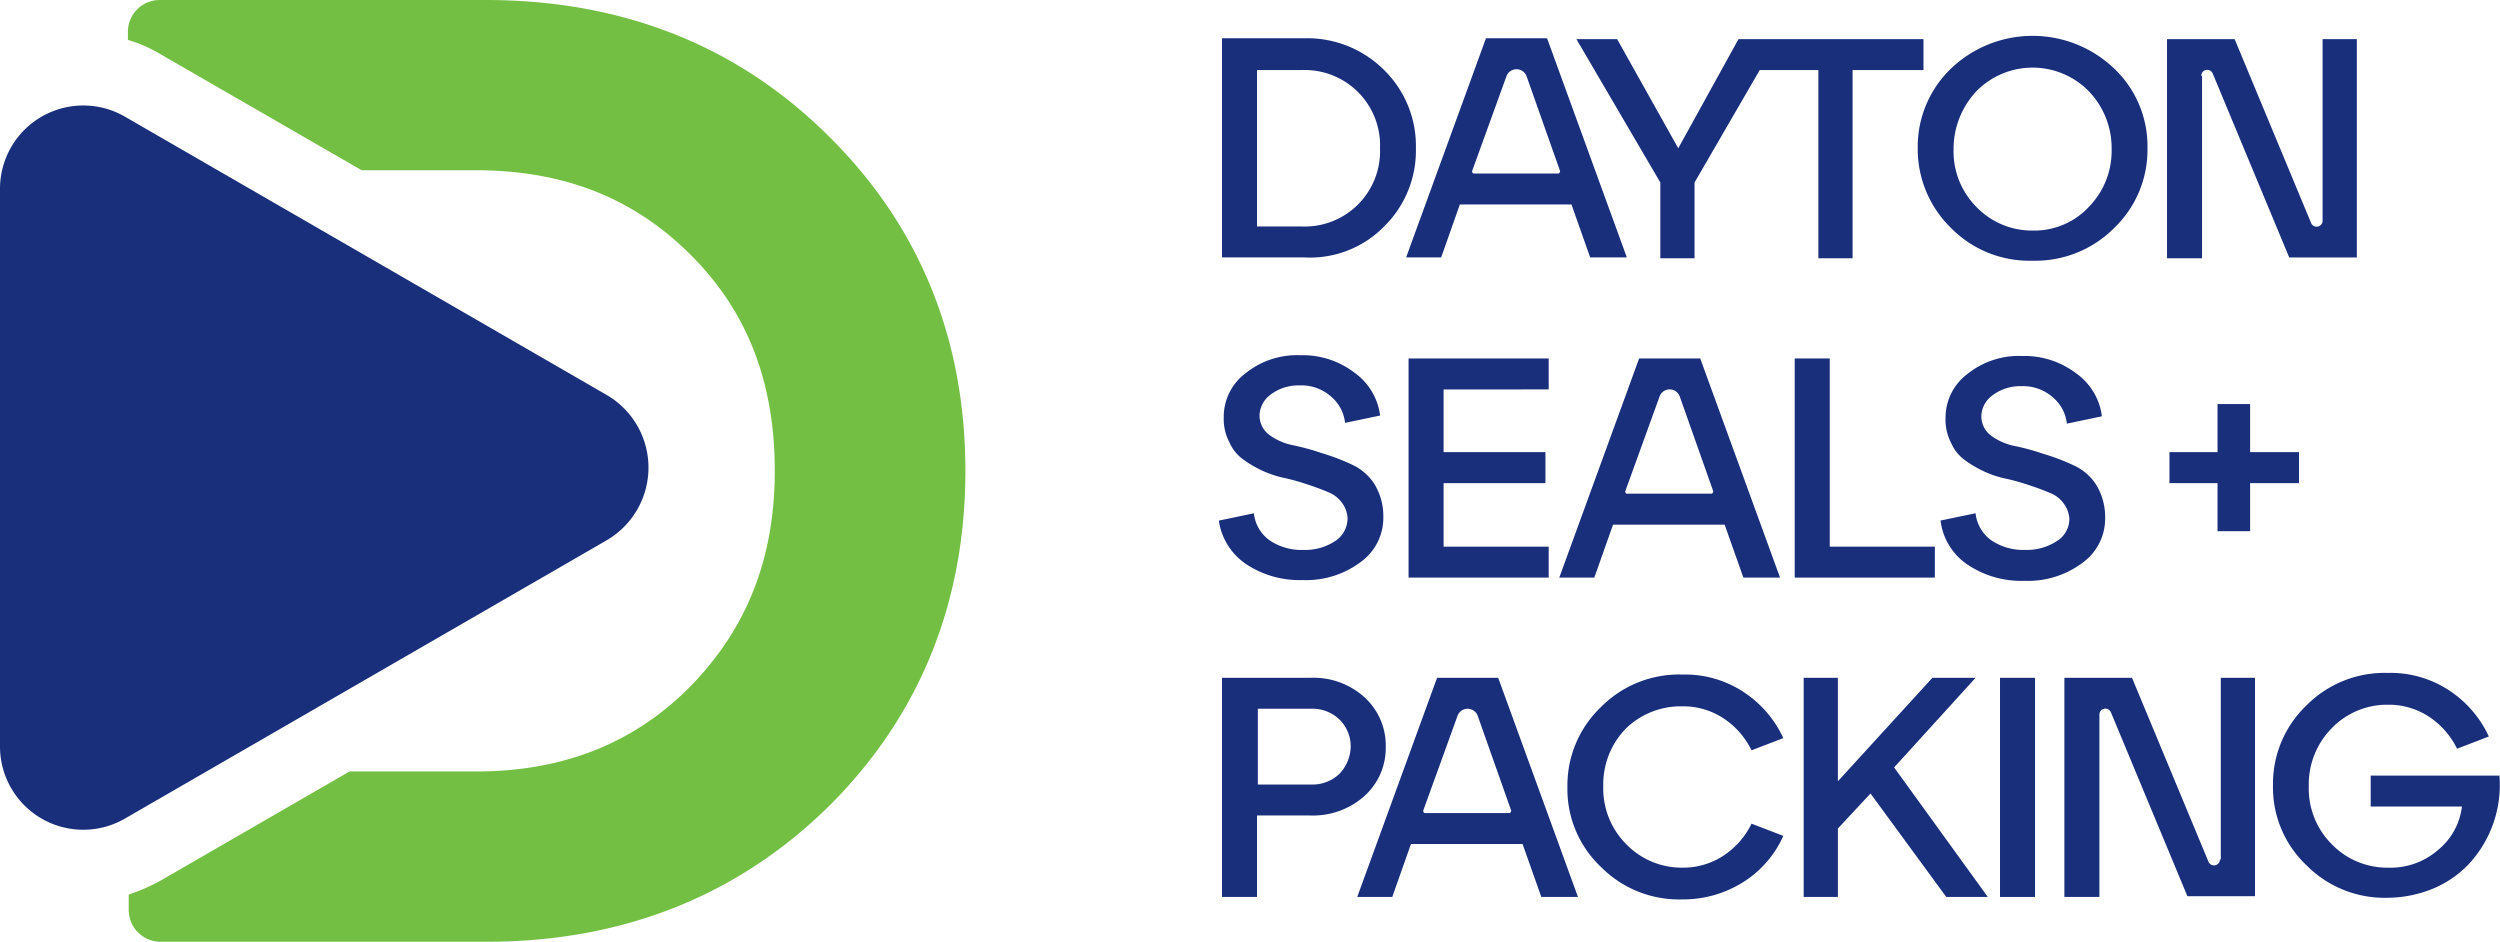 <?xml version="1.0" encoding="UTF-8"?>
<svg xmlns="http://www.w3.org/2000/svg" id="DSP_Logo_Color" data-name="DSP Logo_Color" width="223.371" height="84.145" viewBox="0 0 223.371 84.145">
  <g id="Group_4" data-name="Group 4" transform="translate(0 0)">
    <g id="Group_2" data-name="Group 2">
      <path id="Path_1" data-name="Path 1" d="M64.828,49.422,21.737,24.528A7.44,7.44,0,0,0,10.6,31.006V80.794a7.44,7.44,0,0,0,11.137,6.478L64.828,62.378A7.509,7.509,0,0,0,64.828,49.422Z" transform="translate(-10.6 -14.119)" fill="#192f7c"></path>
      <g id="Group_1" data-name="Group 1" transform="translate(11.428)">
        <path id="Path_2" data-name="Path 2" d="M88.826,22.683h0C80.747,14.676,70.483,10.6,58.255,10.6H29.139A2.842,2.842,0,0,0,26.3,13.439v.728A12.42,12.42,0,0,1,29.139,15.4L47.191,25.813H57.381c7.861,0,14.121,2.475,19.216,7.57s7.5,11.428,7.5,19.289c0,7.788-2.475,14.048-7.5,19.216h0c-5.022,5.1-11.355,7.643-19.216,7.643H46.1L29.212,89.286a16,16,0,0,1-2.839,1.237v1.383a2.842,2.842,0,0,0,2.839,2.839H58.327c12.156,0,22.419-4.076,30.572-12.083,8.08-8.007,12.229-18.125,12.229-29.989S96.979,30.69,88.826,22.683Z" transform="translate(-26.3 -10.6)" fill="#72bf44"></path>
      </g>
    </g>
    <g id="Group_3" data-name="Group 3" transform="translate(108.893 3.203)">
      <path id="Path_3" data-name="Path 3" d="M175.085,32.114a9.5,9.5,0,0,0,2.839-6.988,9.5,9.5,0,0,0-2.839-6.988,9.712,9.712,0,0,0-7.133-2.839H160.6V34.88h7.352A9.274,9.274,0,0,0,175.085,32.114Zm-11.355.073V18.139h4a6.728,6.728,0,0,1,6.988,6.988,6.728,6.728,0,0,1-6.988,6.988h-4Z" transform="translate(-160.309 -15.082)" fill="#192f7c"></path>
      <path id="Path_4" data-name="Path 4" d="M211.6,34.98h3.057V28.211l5.823-10.045h5.241V34.98h3.057V18.166h6.333V15.4H218.585L213.2,25.154,207.739,15.4H204.1l7.5,12.811Z" transform="translate(-172.145 -15.109)" fill="#192f7c"></path>
      <path id="Path_5" data-name="Path 5" d="M248.984,32.178a9.82,9.82,0,0,0,7.279,2.912,9.935,9.935,0,0,0,7.279-2.912,9.672,9.672,0,0,0,2.984-7.133,9.557,9.557,0,0,0-2.984-7.133,10.555,10.555,0,0,0-14.558,0A9.672,9.672,0,0,0,246,25.045,9.835,9.835,0,0,0,248.984,32.178Zm2.256-12.229a7.03,7.03,0,0,1,10.045,0,7.322,7.322,0,0,1,2.038,5.168,7.138,7.138,0,0,1-2.038,5.168,6.644,6.644,0,0,1-5.022,2.111,6.875,6.875,0,0,1-5.022-2.111,7.023,7.023,0,0,1-2.038-5.168A7.514,7.514,0,0,1,251.241,19.95Z" transform="translate(-183.546 -15)" fill="#192f7c"></path>
      <path id="Path_6" data-name="Path 6" d="M279.657,18.676a.534.534,0,0,1,1.019-.218l6.842,16.45h6.042V15.4H290.5V31.632a.534.534,0,0,1-1.019.218L282.641,15.4H276.6V34.98h3.13v-16.3Z" transform="translate(-191.873 -15.109)" fill="#192f7c"></path>
      <path id="Path_7" data-name="Path 7" d="M277.9,110.032a.534.534,0,0,1-1.019.218L270.042,93.8H264v19.58h3.13v-16.3a.534.534,0,0,1,1.019-.218l6.842,16.45h6.042V93.8h-3.057v16.232Z" transform="translate(-188.444 -36.442)" fill="#192f7c"></path>
      <path id="Path_8" data-name="Path 8" d="M162.6,72.834a8.611,8.611,0,0,0,5.1,1.456,8.108,8.108,0,0,0,5.168-1.6,4.867,4.867,0,0,0,2.038-4,5.522,5.522,0,0,0-.8-2.984,4.706,4.706,0,0,0-2.038-1.747,19,19,0,0,0-2.693-1.019,21.349,21.349,0,0,0-2.693-.728,5.292,5.292,0,0,1-2.038-.946,2.176,2.176,0,0,1-.8-1.674,2.388,2.388,0,0,1,1.019-1.893,4.094,4.094,0,0,1,2.548-.8,4,4,0,0,1,2.766.946,3.6,3.6,0,0,1,1.31,2.4l3.13-.655a5.555,5.555,0,0,0-2.329-3.858,7.588,7.588,0,0,0-4.8-1.529,7.3,7.3,0,0,0-4.877,1.6,4.859,4.859,0,0,0-1.965,3.931,4.493,4.493,0,0,0,.51,2.256,3.715,3.715,0,0,0,1.237,1.529,10.023,10.023,0,0,0,1.747,1.019,9.526,9.526,0,0,0,2.038.655c.655.146,1.383.364,2.038.582s1.237.437,1.747.655a2.7,2.7,0,0,1,1.237.946,2.482,2.482,0,0,1,.51,1.383,2.432,2.432,0,0,1-1.092,2.038,4.853,4.853,0,0,1-2.839.8,5.066,5.066,0,0,1-3.057-.873,3.406,3.406,0,0,1-1.383-2.4l-3.13.655A5.646,5.646,0,0,0,162.6,72.834Z" transform="translate(-160.2 -25.666)" fill="#192f7c"></path>
      <path id="Path_9" data-name="Path 9" d="M196.02,57.366V54.6H183.5V74.18h12.52V71.414h-9.39V65.737h9.1V62.971h-9.1v-5.6Z" transform="translate(-166.54 -25.775)" fill="#192f7c"></path>
      <path id="Path_10" data-name="Path 10" d="M243.42,71.414h-9.39V54.6H230.9V74.18h12.52Z" transform="translate(-179.438 -25.775)" fill="#192f7c"></path>
      <path id="Path_11" data-name="Path 11" d="M259.209,70.823a4.853,4.853,0,0,1-2.839.8,5.066,5.066,0,0,1-3.057-.873,3.406,3.406,0,0,1-1.383-2.4L248.8,69a5.547,5.547,0,0,0,2.4,3.931,8.611,8.611,0,0,0,5.1,1.456,8.108,8.108,0,0,0,5.168-1.6,4.867,4.867,0,0,0,2.038-4,5.522,5.522,0,0,0-.8-2.984,4.706,4.706,0,0,0-2.038-1.747,18.994,18.994,0,0,0-2.693-1.019,21.346,21.346,0,0,0-2.693-.728,5.291,5.291,0,0,1-2.038-.946,2.176,2.176,0,0,1-.8-1.674,2.388,2.388,0,0,1,1.019-1.893,4.094,4.094,0,0,1,2.548-.8,4,4,0,0,1,2.766.946,3.6,3.6,0,0,1,1.31,2.4l3.13-.655a5.555,5.555,0,0,0-2.329-3.858,7.588,7.588,0,0,0-4.8-1.529,7.3,7.3,0,0,0-4.877,1.6,4.86,4.86,0,0,0-1.965,3.931,4.493,4.493,0,0,0,.509,2.256,3.716,3.716,0,0,0,1.237,1.529,10.026,10.026,0,0,0,1.747,1.019,9.526,9.526,0,0,0,2.038.655c.655.146,1.383.364,2.038.582s1.237.437,1.747.655a2.7,2.7,0,0,1,1.237.946,2.482,2.482,0,0,1,.51,1.383A2.31,2.31,0,0,1,259.209,70.823Z" transform="translate(-184.308 -25.694)" fill="#192f7c"></path>
      <path id="Path_12" data-name="Path 12" d="M284.106,71.555V67.261h4.367V64.495h-4.367V60.2h-2.911v4.295H276.9v2.766h4.295v4.295Z" transform="translate(-191.955 -27.299)" fill="#192f7c"></path>
      <path id="Path_13" data-name="Path 13" d="M175.231,99.987a5.826,5.826,0,0,0-1.893-4.44,6.786,6.786,0,0,0-4.877-1.747H160.6v19.58h3.13V106.1h4.731a6.907,6.907,0,0,0,4.877-1.747A5.781,5.781,0,0,0,175.231,99.987Zm-4.149,2.4a3.459,3.459,0,0,1-2.548.946H163.8V96.566h4.731a3.459,3.459,0,0,1,2.548.946,3.346,3.346,0,0,1,1.019,2.475A3.614,3.614,0,0,1,171.082,102.389Z" transform="translate(-160.309 -36.442)" fill="#192f7c"></path>
      <path id="Path_14" data-name="Path 14" d="M213.263,96.239a6.54,6.54,0,0,1,3.712,1.092,7.171,7.171,0,0,1,2.475,2.839l2.839-1.092A9.838,9.838,0,0,0,218.8,95a9.5,9.5,0,0,0-5.532-1.6,9.82,9.82,0,0,0-7.279,2.912A9.672,9.672,0,0,0,203,103.445a9.557,9.557,0,0,0,2.984,7.133,9.82,9.82,0,0,0,7.279,2.912,10.07,10.07,0,0,0,5.532-1.6,9.411,9.411,0,0,0,3.494-4.076l-2.839-1.092a7.171,7.171,0,0,1-2.475,2.839,6.54,6.54,0,0,1-3.712,1.092,6.875,6.875,0,0,1-5.022-2.111,7.023,7.023,0,0,1-2.038-5.168,7.139,7.139,0,0,1,2.038-5.168A7.037,7.037,0,0,1,213.263,96.239Z" transform="translate(-171.846 -36.333)" fill="#192f7c"></path>
      <path id="Path_15" data-name="Path 15" d="M247.359,93.8H243.5l-8.444,9.244V93.8H232v19.58h3.057v-6.114l2.912-3.13,6.77,9.244h3.712l-8.371-11.574Z" transform="translate(-179.737 -36.442)" fill="#192f7c"></path>
      <rect id="Rectangle_1" data-name="Rectangle 1" width="3.13" height="19.58" transform="translate(69.805 57.358)" fill="#192f7c"></rect>
      <path id="Path_16" data-name="Path 16" d="M309.836,102.372h-11.5v2.766h8.152A5.9,5.9,0,0,1,304.376,109a6.471,6.471,0,0,1-4.513,1.6,6.875,6.875,0,0,1-5.022-2.111,7.023,7.023,0,0,1-2.038-5.168,7.139,7.139,0,0,1,2.038-5.168,6.875,6.875,0,0,1,5.022-2.111,6.54,6.54,0,0,1,3.712,1.092,7.171,7.171,0,0,1,2.475,2.839l2.839-1.092A9.84,9.84,0,0,0,305.4,94.8a9.505,9.505,0,0,0-5.532-1.6,9.82,9.82,0,0,0-7.279,2.912,9.672,9.672,0,0,0-2.984,7.133,9.557,9.557,0,0,0,2.984,7.133,9.82,9.82,0,0,0,7.279,2.912,10.907,10.907,0,0,0,4-.8,9.42,9.42,0,0,0,3.276-2.256,10.4,10.4,0,0,0,2.693-7.861Z" transform="translate(-195.41 -36.279)" fill="#192f7c"></path>
      <path id="Path_17" data-name="Path 17" d="M186.33,34.88,188,30.149h9.972l1.674,4.731h3.275L195.793,15.3h-5.459L183.2,34.88Zm5.823-16.159a.959.959,0,0,1,1.82,0l2.984,8.444c0,.073-.073.218-.146.218h-7.57c-.073,0-.146-.073-.146-.218Z" transform="translate(-166.458 -15.082)" fill="#192f7c"></path>
      <path id="Path_18" data-name="Path 18" d="M202,74.18h3.13l1.674-4.731h9.972l1.674,4.731h3.275L214.593,54.6h-5.459Zm10.773-16.159,2.984,8.444c0,.073-.073.218-.146.218h-7.57c-.073,0-.146-.073-.146-.218l3.057-8.444A.959.959,0,0,1,212.773,58.021Z" transform="translate(-171.574 -25.775)" fill="#192f7c"></path>
      <path id="Path_19" data-name="Path 19" d="M184.333,93.8,177.2,113.38h3.13L182,108.649h9.972l1.674,4.731h3.276L189.793,93.8Zm6.478,12.083h-7.57c-.073,0-.146-.073-.146-.218l3.057-8.444a.959.959,0,0,1,1.82,0l2.984,8.444C190.957,105.737,190.884,105.883,190.812,105.883Z" transform="translate(-164.826 -36.442)" fill="#192f7c"></path>
    </g>
  </g>
</svg>
